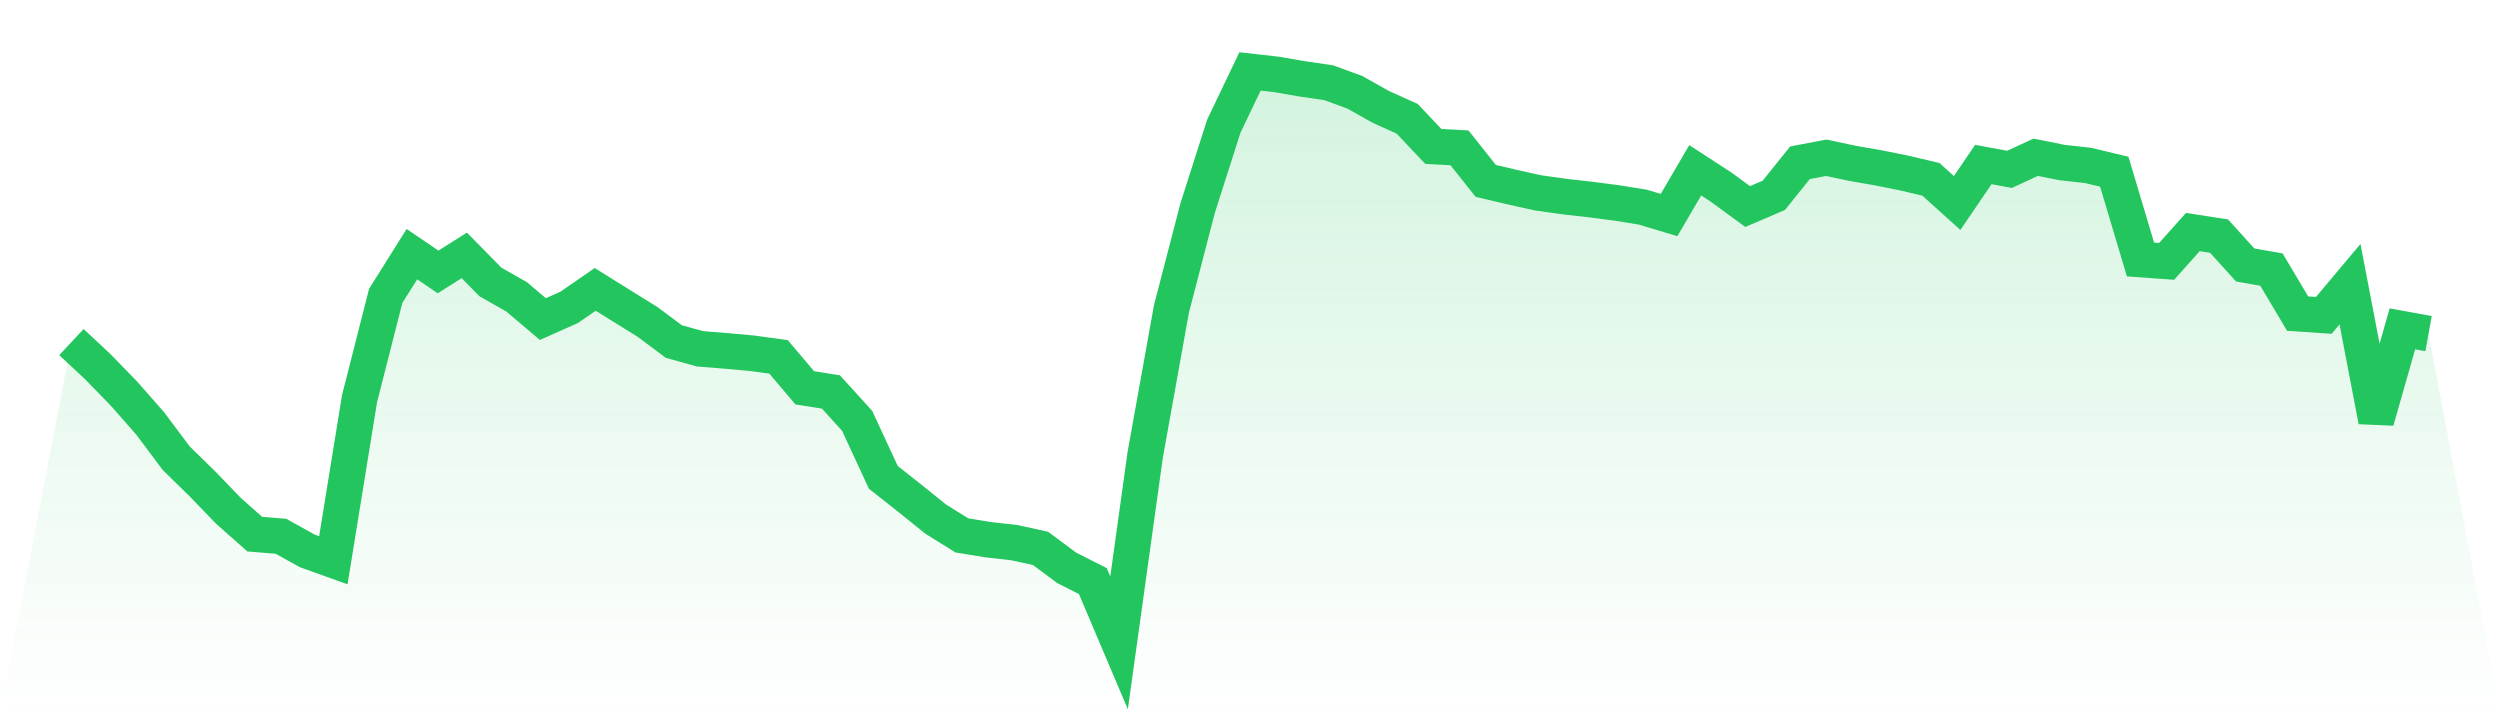 <svg viewBox="0 0 140 40" xmlns="http://www.w3.org/2000/svg">
<defs>
<linearGradient id="gradient" x1="0" x2="0" y1="0" y2="1">
<stop offset="0%" stop-color="#22c55e" stop-opacity="0.2"/>
<stop offset="100%" stop-color="#22c55e" stop-opacity="0"/>
</linearGradient>
</defs>
<path d="M4,19.157 L4,19.157 L5.467,20.526 L6.933,22.032 L8.4,23.7 L9.867,25.659 L11.333,27.093 L12.8,28.613 L14.267,29.912 L15.733,30.031 L17.2,30.847 L18.667,31.374 L20.133,22.33 L21.6,16.568 L23.067,14.232 L24.533,15.228 L26,14.302 L27.467,15.792 L28.933,16.624 L30.4,17.868 L31.867,17.216 L33.333,16.205 L34.8,17.119 L36.267,18.03 L37.733,19.126 L39.2,19.532 L40.667,19.651 L42.133,19.784 L43.6,19.986 L45.067,21.718 L46.533,21.95 L48,23.567 L49.467,26.732 L50.933,27.89 L52.4,29.071 L53.867,29.982 L55.333,30.222 L56.8,30.388 L58.267,30.708 L59.733,31.798 L61.2,32.54 L62.667,36 L64.133,25.463 L65.6,17.303 L67.067,11.653 L68.533,7.066 L70,4 L71.467,4.165 L72.933,4.418 L74.4,4.631 L75.867,5.166 L77.333,5.99 L78.8,6.65 L80.267,8.2 L81.733,8.279 L83.2,10.129 L84.667,10.475 L86.133,10.801 L87.6,11.007 L89.067,11.173 L90.533,11.363 L92,11.601 L93.467,12.041 L94.933,9.537 L96.4,10.49 L97.867,11.566 L99.333,10.939 L100.8,9.114 L102.267,8.835 L103.733,9.145 L105.2,9.401 L106.667,9.697 L108.133,10.044 L109.6,11.367 L111.067,9.213 L112.533,9.484 L114,8.806 L115.467,9.101 L116.933,9.264 L118.4,9.616 L119.867,14.53 L121.333,14.636 L122.8,12.994 L124.267,13.222 L125.733,14.839 L127.2,15.096 L128.667,17.561 L130.133,17.661 L131.6,15.915 L133.067,23.568 L134.533,18.415 L136,18.681 L140,40 L0,40 z" fill="url(#gradient)"/>
<path d="M4,19.157 L4,19.157 L5.467,20.526 L6.933,22.032 L8.4,23.7 L9.867,25.659 L11.333,27.093 L12.8,28.613 L14.267,29.912 L15.733,30.031 L17.2,30.847 L18.667,31.374 L20.133,22.33 L21.6,16.568 L23.067,14.232 L24.533,15.228 L26,14.302 L27.467,15.792 L28.933,16.624 L30.4,17.868 L31.867,17.216 L33.333,16.205 L34.8,17.119 L36.267,18.03 L37.733,19.126 L39.2,19.532 L40.667,19.651 L42.133,19.784 L43.6,19.986 L45.067,21.718 L46.533,21.95 L48,23.567 L49.467,26.732 L50.933,27.89 L52.4,29.071 L53.867,29.982 L55.333,30.222 L56.8,30.388 L58.267,30.708 L59.733,31.798 L61.2,32.54 L62.667,36 L64.133,25.463 L65.6,17.303 L67.067,11.653 L68.533,7.066 L70,4 L71.467,4.165 L72.933,4.418 L74.4,4.631 L75.867,5.166 L77.333,5.99 L78.8,6.65 L80.267,8.2 L81.733,8.279 L83.2,10.129 L84.667,10.475 L86.133,10.801 L87.6,11.007 L89.067,11.173 L90.533,11.363 L92,11.601 L93.467,12.041 L94.933,9.537 L96.4,10.49 L97.867,11.566 L99.333,10.939 L100.8,9.114 L102.267,8.835 L103.733,9.145 L105.2,9.401 L106.667,9.697 L108.133,10.044 L109.6,11.367 L111.067,9.213 L112.533,9.484 L114,8.806 L115.467,9.101 L116.933,9.264 L118.4,9.616 L119.867,14.53 L121.333,14.636 L122.8,12.994 L124.267,13.222 L125.733,14.839 L127.2,15.096 L128.667,17.561 L130.133,17.661 L131.6,15.915 L133.067,23.568 L134.533,18.415 L136,18.681" fill="none" stroke="#22c55e" stroke-width="2"/>
</svg>